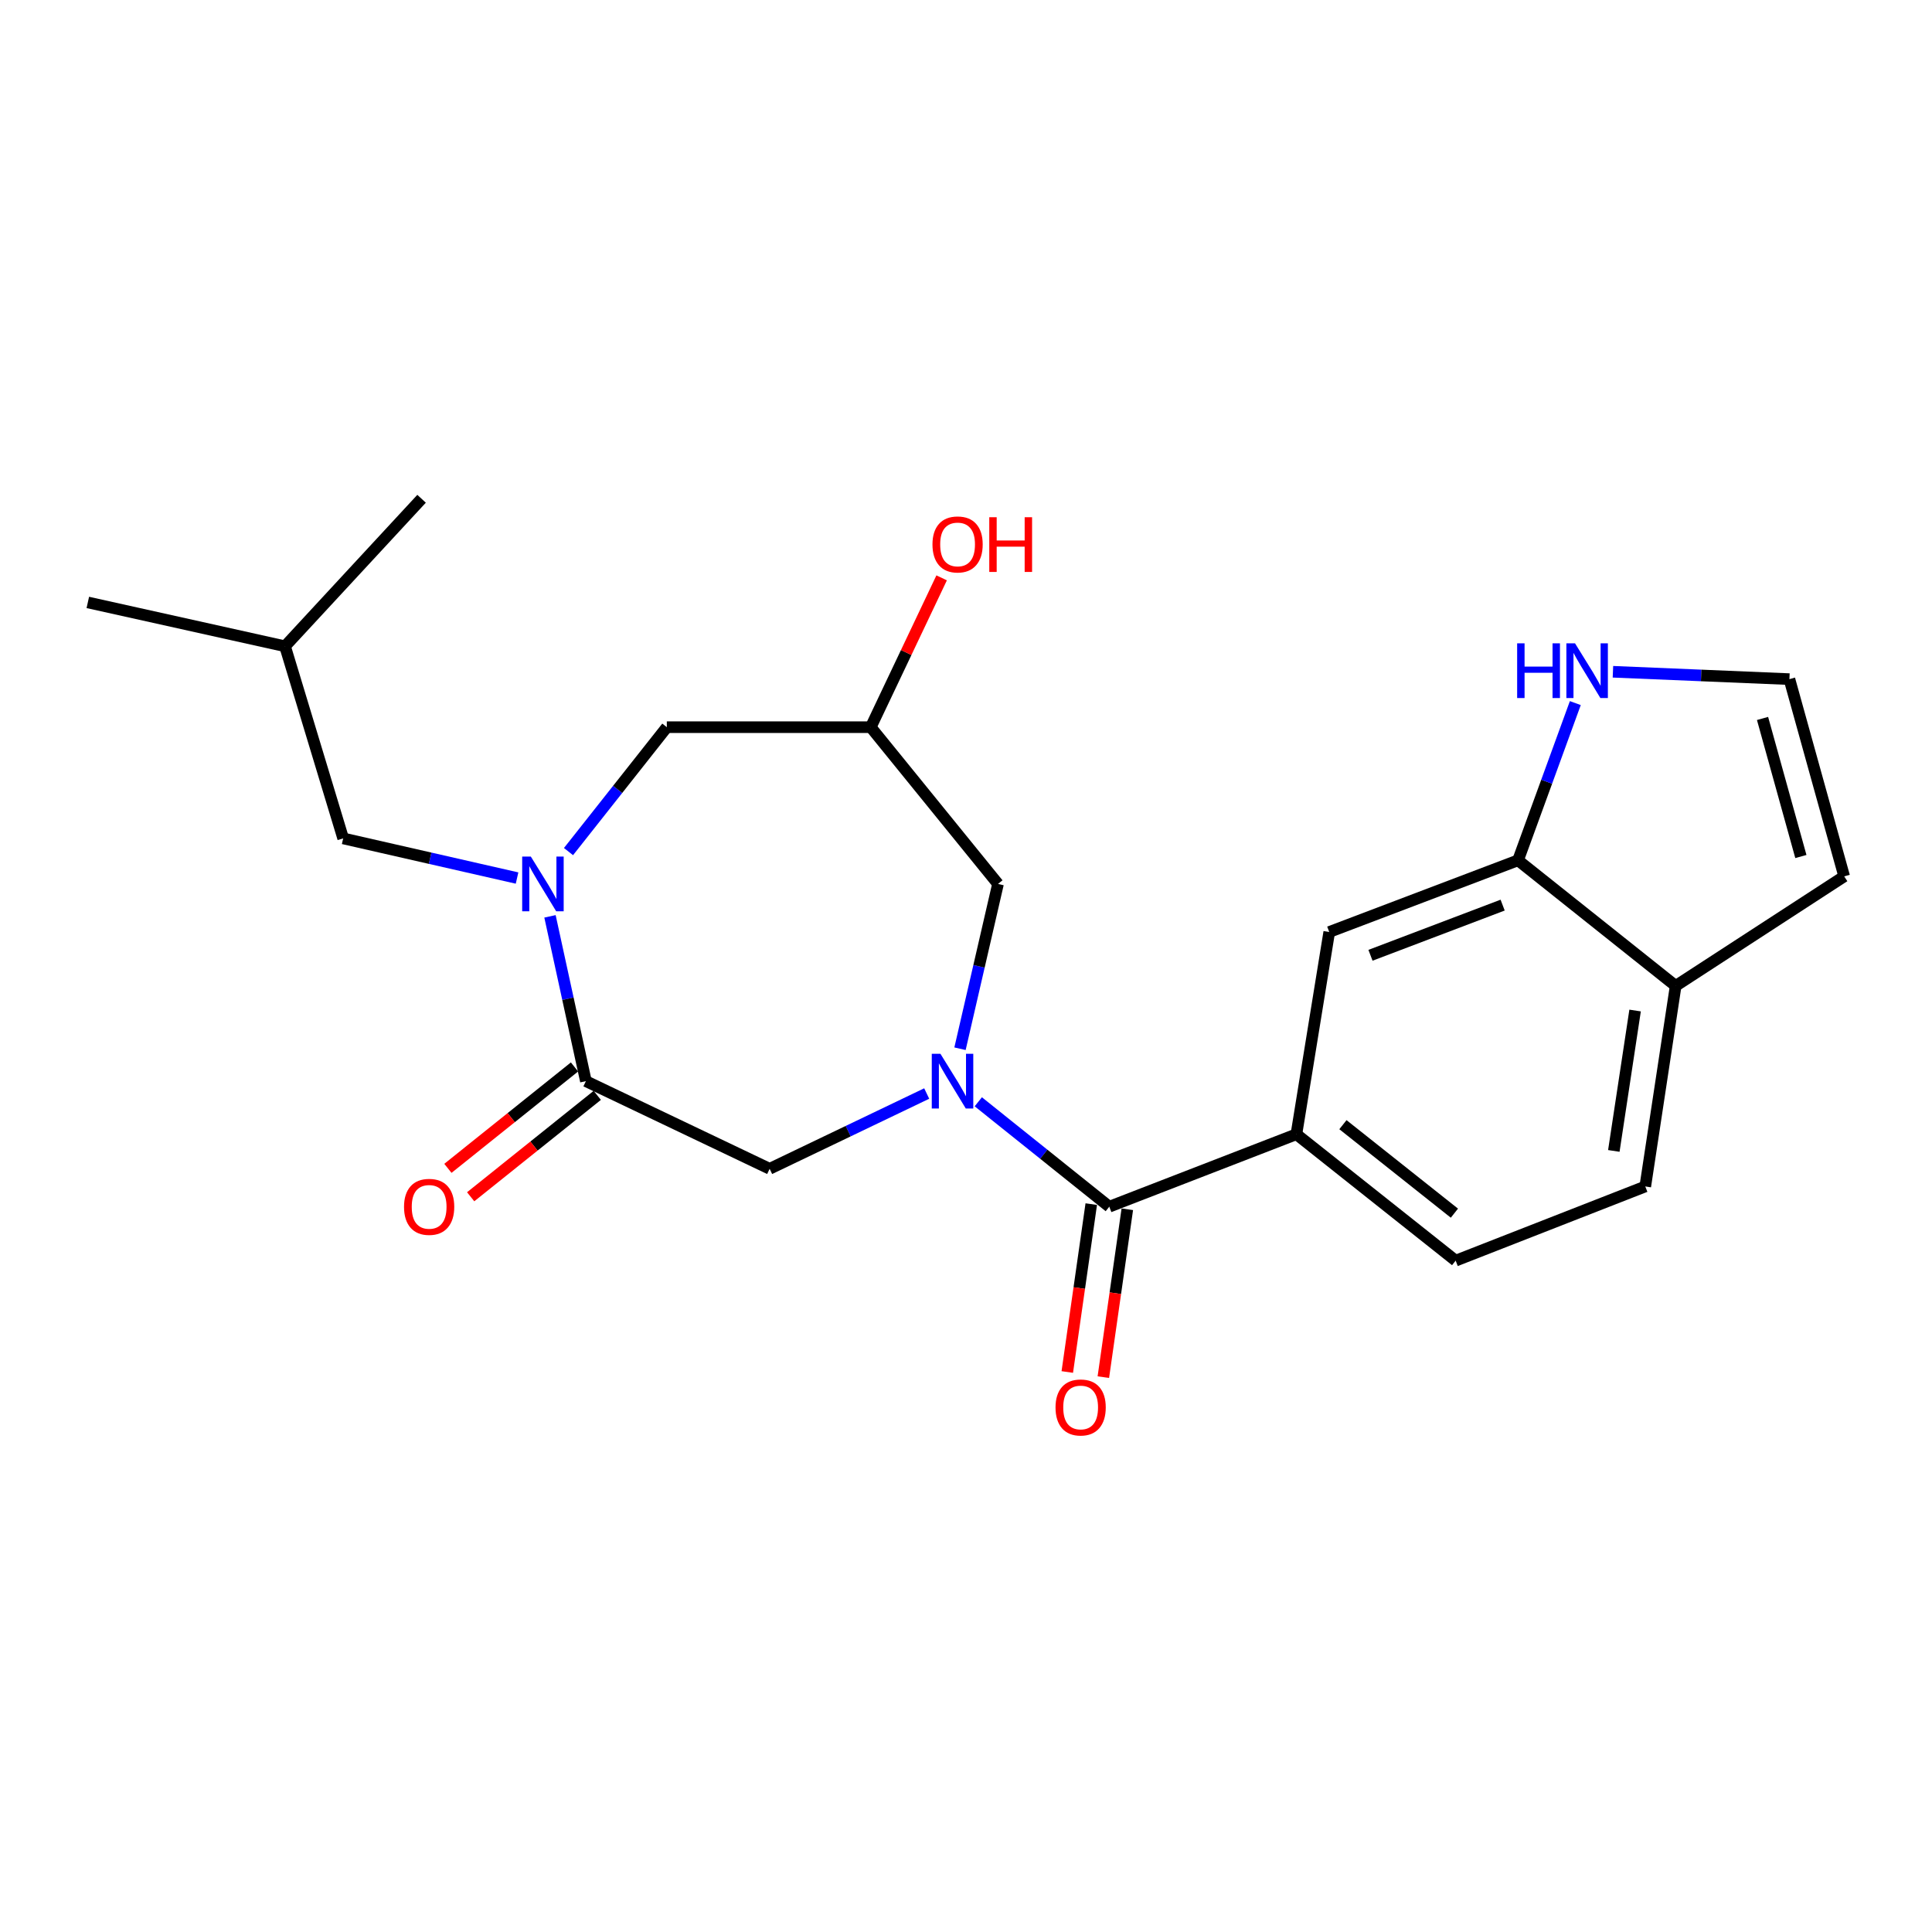<?xml version='1.0' encoding='iso-8859-1'?>
<svg version='1.1' baseProfile='full'
              xmlns='http://www.w3.org/2000/svg'
                      xmlns:rdkit='http://www.rdkit.org/xml'
                      xmlns:xlink='http://www.w3.org/1999/xlink'
                  xml:space='preserve'
width='1000px' height='1000px' viewBox='0 0 1000 1000'>
<!-- END OF HEADER -->
<rect style='opacity:1.0;fill:#FFFFFF;stroke:none' width='1000' height='1000' x='0' y='0'> </rect>
<path class='bond-1' d='M 506.364,570.285 L 540.265,597.434' style='fill:none;fill-rule:evenodd;stroke:#0000FF;stroke-width:6px;stroke-linecap:butt;stroke-linejoin:miter;stroke-opacity:1' />
<path class='bond-1' d='M 540.265,597.434 L 574.166,624.584' style='fill:none;fill-rule:evenodd;stroke:#000000;stroke-width:6px;stroke-linecap:butt;stroke-linejoin:miter;stroke-opacity:1' />
<path class='bond-3' d='M 479.661,566.007 L 439.013,585.488' style='fill:none;fill-rule:evenodd;stroke:#0000FF;stroke-width:6px;stroke-linecap:butt;stroke-linejoin:miter;stroke-opacity:1' />
<path class='bond-3' d='M 439.013,585.488 L 398.365,604.969' style='fill:none;fill-rule:evenodd;stroke:#000000;stroke-width:6px;stroke-linecap:butt;stroke-linejoin:miter;stroke-opacity:1' />
<path class='bond-6' d='M 496.895,542.823 L 506.731,500.176' style='fill:none;fill-rule:evenodd;stroke:#0000FF;stroke-width:6px;stroke-linecap:butt;stroke-linejoin:miter;stroke-opacity:1' />
<path class='bond-6' d='M 506.731,500.176 L 516.567,457.528' style='fill:none;fill-rule:evenodd;stroke:#000000;stroke-width:6px;stroke-linecap:butt;stroke-linejoin:miter;stroke-opacity:1' />
<path class='bond-0' d='M 284.674,474.299 L 293.964,516.951' style='fill:none;fill-rule:evenodd;stroke:#0000FF;stroke-width:6px;stroke-linecap:butt;stroke-linejoin:miter;stroke-opacity:1' />
<path class='bond-0' d='M 293.964,516.951 L 303.254,559.602' style='fill:none;fill-rule:evenodd;stroke:#000000;stroke-width:6px;stroke-linecap:butt;stroke-linejoin:miter;stroke-opacity:1' />
<path class='bond-12' d='M 267.63,454.474 L 222.629,444.214' style='fill:none;fill-rule:evenodd;stroke:#0000FF;stroke-width:6px;stroke-linecap:butt;stroke-linejoin:miter;stroke-opacity:1' />
<path class='bond-12' d='M 222.629,444.214 L 177.627,433.954' style='fill:none;fill-rule:evenodd;stroke:#000000;stroke-width:6px;stroke-linecap:butt;stroke-linejoin:miter;stroke-opacity:1' />
<path class='bond-23' d='M 294.255,440.782 L 319.7,408.585' style='fill:none;fill-rule:evenodd;stroke:#0000FF;stroke-width:6px;stroke-linecap:butt;stroke-linejoin:miter;stroke-opacity:1' />
<path class='bond-23' d='M 319.7,408.585 L 345.144,376.387' style='fill:none;fill-rule:evenodd;stroke:#000000;stroke-width:6px;stroke-linecap:butt;stroke-linejoin:miter;stroke-opacity:1' />
<path class='bond-4' d='M 574.166,624.584 L 671.015,587.082' style='fill:none;fill-rule:evenodd;stroke:#000000;stroke-width:6px;stroke-linecap:butt;stroke-linejoin:miter;stroke-opacity:1' />
<path class='bond-15' d='M 564.835,623.251 L 558.631,666.697' style='fill:none;fill-rule:evenodd;stroke:#000000;stroke-width:6px;stroke-linecap:butt;stroke-linejoin:miter;stroke-opacity:1' />
<path class='bond-15' d='M 558.631,666.697 L 552.426,710.143' style='fill:none;fill-rule:evenodd;stroke:#FF0000;stroke-width:6px;stroke-linecap:butt;stroke-linejoin:miter;stroke-opacity:1' />
<path class='bond-15' d='M 583.496,625.916 L 577.292,669.362' style='fill:none;fill-rule:evenodd;stroke:#000000;stroke-width:6px;stroke-linecap:butt;stroke-linejoin:miter;stroke-opacity:1' />
<path class='bond-15' d='M 577.292,669.362 L 571.087,712.808' style='fill:none;fill-rule:evenodd;stroke:#FF0000;stroke-width:6px;stroke-linecap:butt;stroke-linejoin:miter;stroke-opacity:1' />
<path class='bond-2' d='M 303.254,559.602 L 398.365,604.969' style='fill:none;fill-rule:evenodd;stroke:#000000;stroke-width:6px;stroke-linecap:butt;stroke-linejoin:miter;stroke-opacity:1' />
<path class='bond-14' d='M 297.362,552.246 L 264.597,578.49' style='fill:none;fill-rule:evenodd;stroke:#000000;stroke-width:6px;stroke-linecap:butt;stroke-linejoin:miter;stroke-opacity:1' />
<path class='bond-14' d='M 264.597,578.49 L 231.831,604.734' style='fill:none;fill-rule:evenodd;stroke:#FF0000;stroke-width:6px;stroke-linecap:butt;stroke-linejoin:miter;stroke-opacity:1' />
<path class='bond-14' d='M 309.147,566.959 L 276.381,593.203' style='fill:none;fill-rule:evenodd;stroke:#000000;stroke-width:6px;stroke-linecap:butt;stroke-linejoin:miter;stroke-opacity:1' />
<path class='bond-14' d='M 276.381,593.203 L 243.615,619.446' style='fill:none;fill-rule:evenodd;stroke:#FF0000;stroke-width:6px;stroke-linecap:butt;stroke-linejoin:miter;stroke-opacity:1' />
<path class='bond-8' d='M 671.015,587.082 L 688.012,482.4' style='fill:none;fill-rule:evenodd;stroke:#000000;stroke-width:6px;stroke-linecap:butt;stroke-linejoin:miter;stroke-opacity:1' />
<path class='bond-17' d='M 671.015,587.082 L 753.443,652.514' style='fill:none;fill-rule:evenodd;stroke:#000000;stroke-width:6px;stroke-linecap:butt;stroke-linejoin:miter;stroke-opacity:1' />
<path class='bond-17' d='M 695.099,582.133 L 752.799,627.935' style='fill:none;fill-rule:evenodd;stroke:#000000;stroke-width:6px;stroke-linecap:butt;stroke-linejoin:miter;stroke-opacity:1' />
<path class='bond-5' d='M 785.73,445.296 L 688.012,482.4' style='fill:none;fill-rule:evenodd;stroke:#000000;stroke-width:6px;stroke-linecap:butt;stroke-linejoin:miter;stroke-opacity:1' />
<path class='bond-5' d='M 777.764,468.484 L 709.361,494.457' style='fill:none;fill-rule:evenodd;stroke:#000000;stroke-width:6px;stroke-linecap:butt;stroke-linejoin:miter;stroke-opacity:1' />
<path class='bond-7' d='M 785.73,445.296 L 800.556,404.608' style='fill:none;fill-rule:evenodd;stroke:#000000;stroke-width:6px;stroke-linecap:butt;stroke-linejoin:miter;stroke-opacity:1' />
<path class='bond-7' d='M 800.556,404.608 L 815.382,363.92' style='fill:none;fill-rule:evenodd;stroke:#0000FF;stroke-width:6px;stroke-linecap:butt;stroke-linejoin:miter;stroke-opacity:1' />
<path class='bond-24' d='M 785.73,445.296 L 867.321,510.298' style='fill:none;fill-rule:evenodd;stroke:#000000;stroke-width:6px;stroke-linecap:butt;stroke-linejoin:miter;stroke-opacity:1' />
<path class='bond-10' d='M 516.567,457.528 L 450.696,376.387' style='fill:none;fill-rule:evenodd;stroke:#000000;stroke-width:6px;stroke-linecap:butt;stroke-linejoin:miter;stroke-opacity:1' />
<path class='bond-11' d='M 834.853,347.705 L 880.525,349.61' style='fill:none;fill-rule:evenodd;stroke:#0000FF;stroke-width:6px;stroke-linecap:butt;stroke-linejoin:miter;stroke-opacity:1' />
<path class='bond-11' d='M 880.525,349.61 L 926.197,351.515' style='fill:none;fill-rule:evenodd;stroke:#000000;stroke-width:6px;stroke-linecap:butt;stroke-linejoin:miter;stroke-opacity:1' />
<path class='bond-9' d='M 345.144,376.387 L 450.696,376.387' style='fill:none;fill-rule:evenodd;stroke:#000000;stroke-width:6px;stroke-linecap:butt;stroke-linejoin:miter;stroke-opacity:1' />
<path class='bond-19' d='M 450.696,376.387 L 469.044,337.742' style='fill:none;fill-rule:evenodd;stroke:#000000;stroke-width:6px;stroke-linecap:butt;stroke-linejoin:miter;stroke-opacity:1' />
<path class='bond-19' d='M 469.044,337.742 L 487.392,299.096' style='fill:none;fill-rule:evenodd;stroke:#FF0000;stroke-width:6px;stroke-linecap:butt;stroke-linejoin:miter;stroke-opacity:1' />
<path class='bond-25' d='M 926.197,351.515 L 954.545,453.6' style='fill:none;fill-rule:evenodd;stroke:#000000;stroke-width:6px;stroke-linecap:butt;stroke-linejoin:miter;stroke-opacity:1' />
<path class='bond-25' d='M 912.286,371.872 L 932.13,443.331' style='fill:none;fill-rule:evenodd;stroke:#000000;stroke-width:6px;stroke-linecap:butt;stroke-linejoin:miter;stroke-opacity:1' />
<path class='bond-20' d='M 177.627,433.954 L 147.529,334.508' style='fill:none;fill-rule:evenodd;stroke:#000000;stroke-width:6px;stroke-linecap:butt;stroke-linejoin:miter;stroke-opacity:1' />
<path class='bond-13' d='M 867.321,510.298 L 851.591,614.111' style='fill:none;fill-rule:evenodd;stroke:#000000;stroke-width:6px;stroke-linecap:butt;stroke-linejoin:miter;stroke-opacity:1' />
<path class='bond-13' d='M 846.323,523.046 L 835.313,595.715' style='fill:none;fill-rule:evenodd;stroke:#000000;stroke-width:6px;stroke-linecap:butt;stroke-linejoin:miter;stroke-opacity:1' />
<path class='bond-16' d='M 867.321,510.298 L 954.545,453.6' style='fill:none;fill-rule:evenodd;stroke:#000000;stroke-width:6px;stroke-linecap:butt;stroke-linejoin:miter;stroke-opacity:1' />
<path class='bond-18' d='M 753.443,652.514 L 851.591,614.111' style='fill:none;fill-rule:evenodd;stroke:#000000;stroke-width:6px;stroke-linecap:butt;stroke-linejoin:miter;stroke-opacity:1' />
<path class='bond-21' d='M 147.529,334.508 L 45.455,311.814' style='fill:none;fill-rule:evenodd;stroke:#000000;stroke-width:6px;stroke-linecap:butt;stroke-linejoin:miter;stroke-opacity:1' />
<path class='bond-22' d='M 147.529,334.508 L 218.208,258.164' style='fill:none;fill-rule:evenodd;stroke:#000000;stroke-width:6px;stroke-linecap:butt;stroke-linejoin:miter;stroke-opacity:1' />
<path  class='atom-0' d='M 486.765 545.442
L 496.045 560.442
Q 496.965 561.922, 498.445 564.602
Q 499.925 567.282, 500.005 567.442
L 500.005 545.442
L 503.765 545.442
L 503.765 573.762
L 499.885 573.762
L 489.925 557.362
Q 488.765 555.442, 487.525 553.242
Q 486.325 551.042, 485.965 550.362
L 485.965 573.762
L 482.285 573.762
L 482.285 545.442
L 486.765 545.442
' fill='#0000FF'/>
<path  class='atom-1' d='M 274.761 443.368
L 284.041 458.368
Q 284.961 459.848, 286.441 462.528
Q 287.921 465.208, 288.001 465.368
L 288.001 443.368
L 291.761 443.368
L 291.761 471.688
L 287.881 471.688
L 277.921 455.288
Q 276.761 453.368, 275.521 451.168
Q 274.321 448.968, 273.961 448.288
L 273.961 471.688
L 270.281 471.688
L 270.281 443.368
L 274.761 443.368
' fill='#0000FF'/>
<path  class='atom-8' d='M 785.273 332.988
L 789.113 332.988
L 789.113 345.028
L 803.593 345.028
L 803.593 332.988
L 807.433 332.988
L 807.433 361.308
L 803.593 361.308
L 803.593 348.228
L 789.113 348.228
L 789.113 361.308
L 785.273 361.308
L 785.273 332.988
' fill='#0000FF'/>
<path  class='atom-8' d='M 815.233 332.988
L 824.513 347.988
Q 825.433 349.468, 826.913 352.148
Q 828.393 354.828, 828.473 354.988
L 828.473 332.988
L 832.233 332.988
L 832.233 361.308
L 828.353 361.308
L 818.393 344.908
Q 817.233 342.988, 815.993 340.788
Q 814.793 338.588, 814.433 337.908
L 814.433 361.308
L 810.753 361.308
L 810.753 332.988
L 815.233 332.988
' fill='#0000FF'/>
<path  class='atom-15' d='M 209.124 624.664
Q 209.124 617.864, 212.484 614.064
Q 215.844 610.264, 222.124 610.264
Q 228.404 610.264, 231.764 614.064
Q 235.124 617.864, 235.124 624.664
Q 235.124 631.544, 231.724 635.464
Q 228.324 639.344, 222.124 639.344
Q 215.884 639.344, 212.484 635.464
Q 209.124 631.584, 209.124 624.664
M 222.124 636.144
Q 226.444 636.144, 228.764 633.264
Q 231.124 630.344, 231.124 624.664
Q 231.124 619.104, 228.764 616.304
Q 226.444 613.464, 222.124 613.464
Q 217.804 613.464, 215.444 616.264
Q 213.124 619.064, 213.124 624.664
Q 213.124 630.384, 215.444 633.264
Q 217.804 636.144, 222.124 636.144
' fill='#FF0000'/>
<path  class='atom-16' d='M 546.337 728.498
Q 546.337 721.698, 549.697 717.898
Q 553.057 714.098, 559.337 714.098
Q 565.617 714.098, 568.977 717.898
Q 572.337 721.698, 572.337 728.498
Q 572.337 735.378, 568.937 739.298
Q 565.537 743.178, 559.337 743.178
Q 553.097 743.178, 549.697 739.298
Q 546.337 735.418, 546.337 728.498
M 559.337 739.978
Q 563.657 739.978, 565.977 737.098
Q 568.337 734.178, 568.337 728.498
Q 568.337 722.938, 565.977 720.138
Q 563.657 717.298, 559.337 717.298
Q 555.017 717.298, 552.657 720.098
Q 550.337 722.898, 550.337 728.498
Q 550.337 734.218, 552.657 737.098
Q 555.017 739.978, 559.337 739.978
' fill='#FF0000'/>
<path  class='atom-20' d='M 482.643 281.796
Q 482.643 274.996, 486.003 271.196
Q 489.363 267.396, 495.643 267.396
Q 501.923 267.396, 505.283 271.196
Q 508.643 274.996, 508.643 281.796
Q 508.643 288.676, 505.243 292.596
Q 501.843 296.476, 495.643 296.476
Q 489.403 296.476, 486.003 292.596
Q 482.643 288.716, 482.643 281.796
M 495.643 293.276
Q 499.963 293.276, 502.283 290.396
Q 504.643 287.476, 504.643 281.796
Q 504.643 276.236, 502.283 273.436
Q 499.963 270.596, 495.643 270.596
Q 491.323 270.596, 488.963 273.396
Q 486.643 276.196, 486.643 281.796
Q 486.643 287.516, 488.963 290.396
Q 491.323 293.276, 495.643 293.276
' fill='#FF0000'/>
<path  class='atom-20' d='M 512.043 267.716
L 515.883 267.716
L 515.883 279.756
L 530.363 279.756
L 530.363 267.716
L 534.203 267.716
L 534.203 296.036
L 530.363 296.036
L 530.363 282.956
L 515.883 282.956
L 515.883 296.036
L 512.043 296.036
L 512.043 267.716
' fill='#FF0000'/>
</svg>
